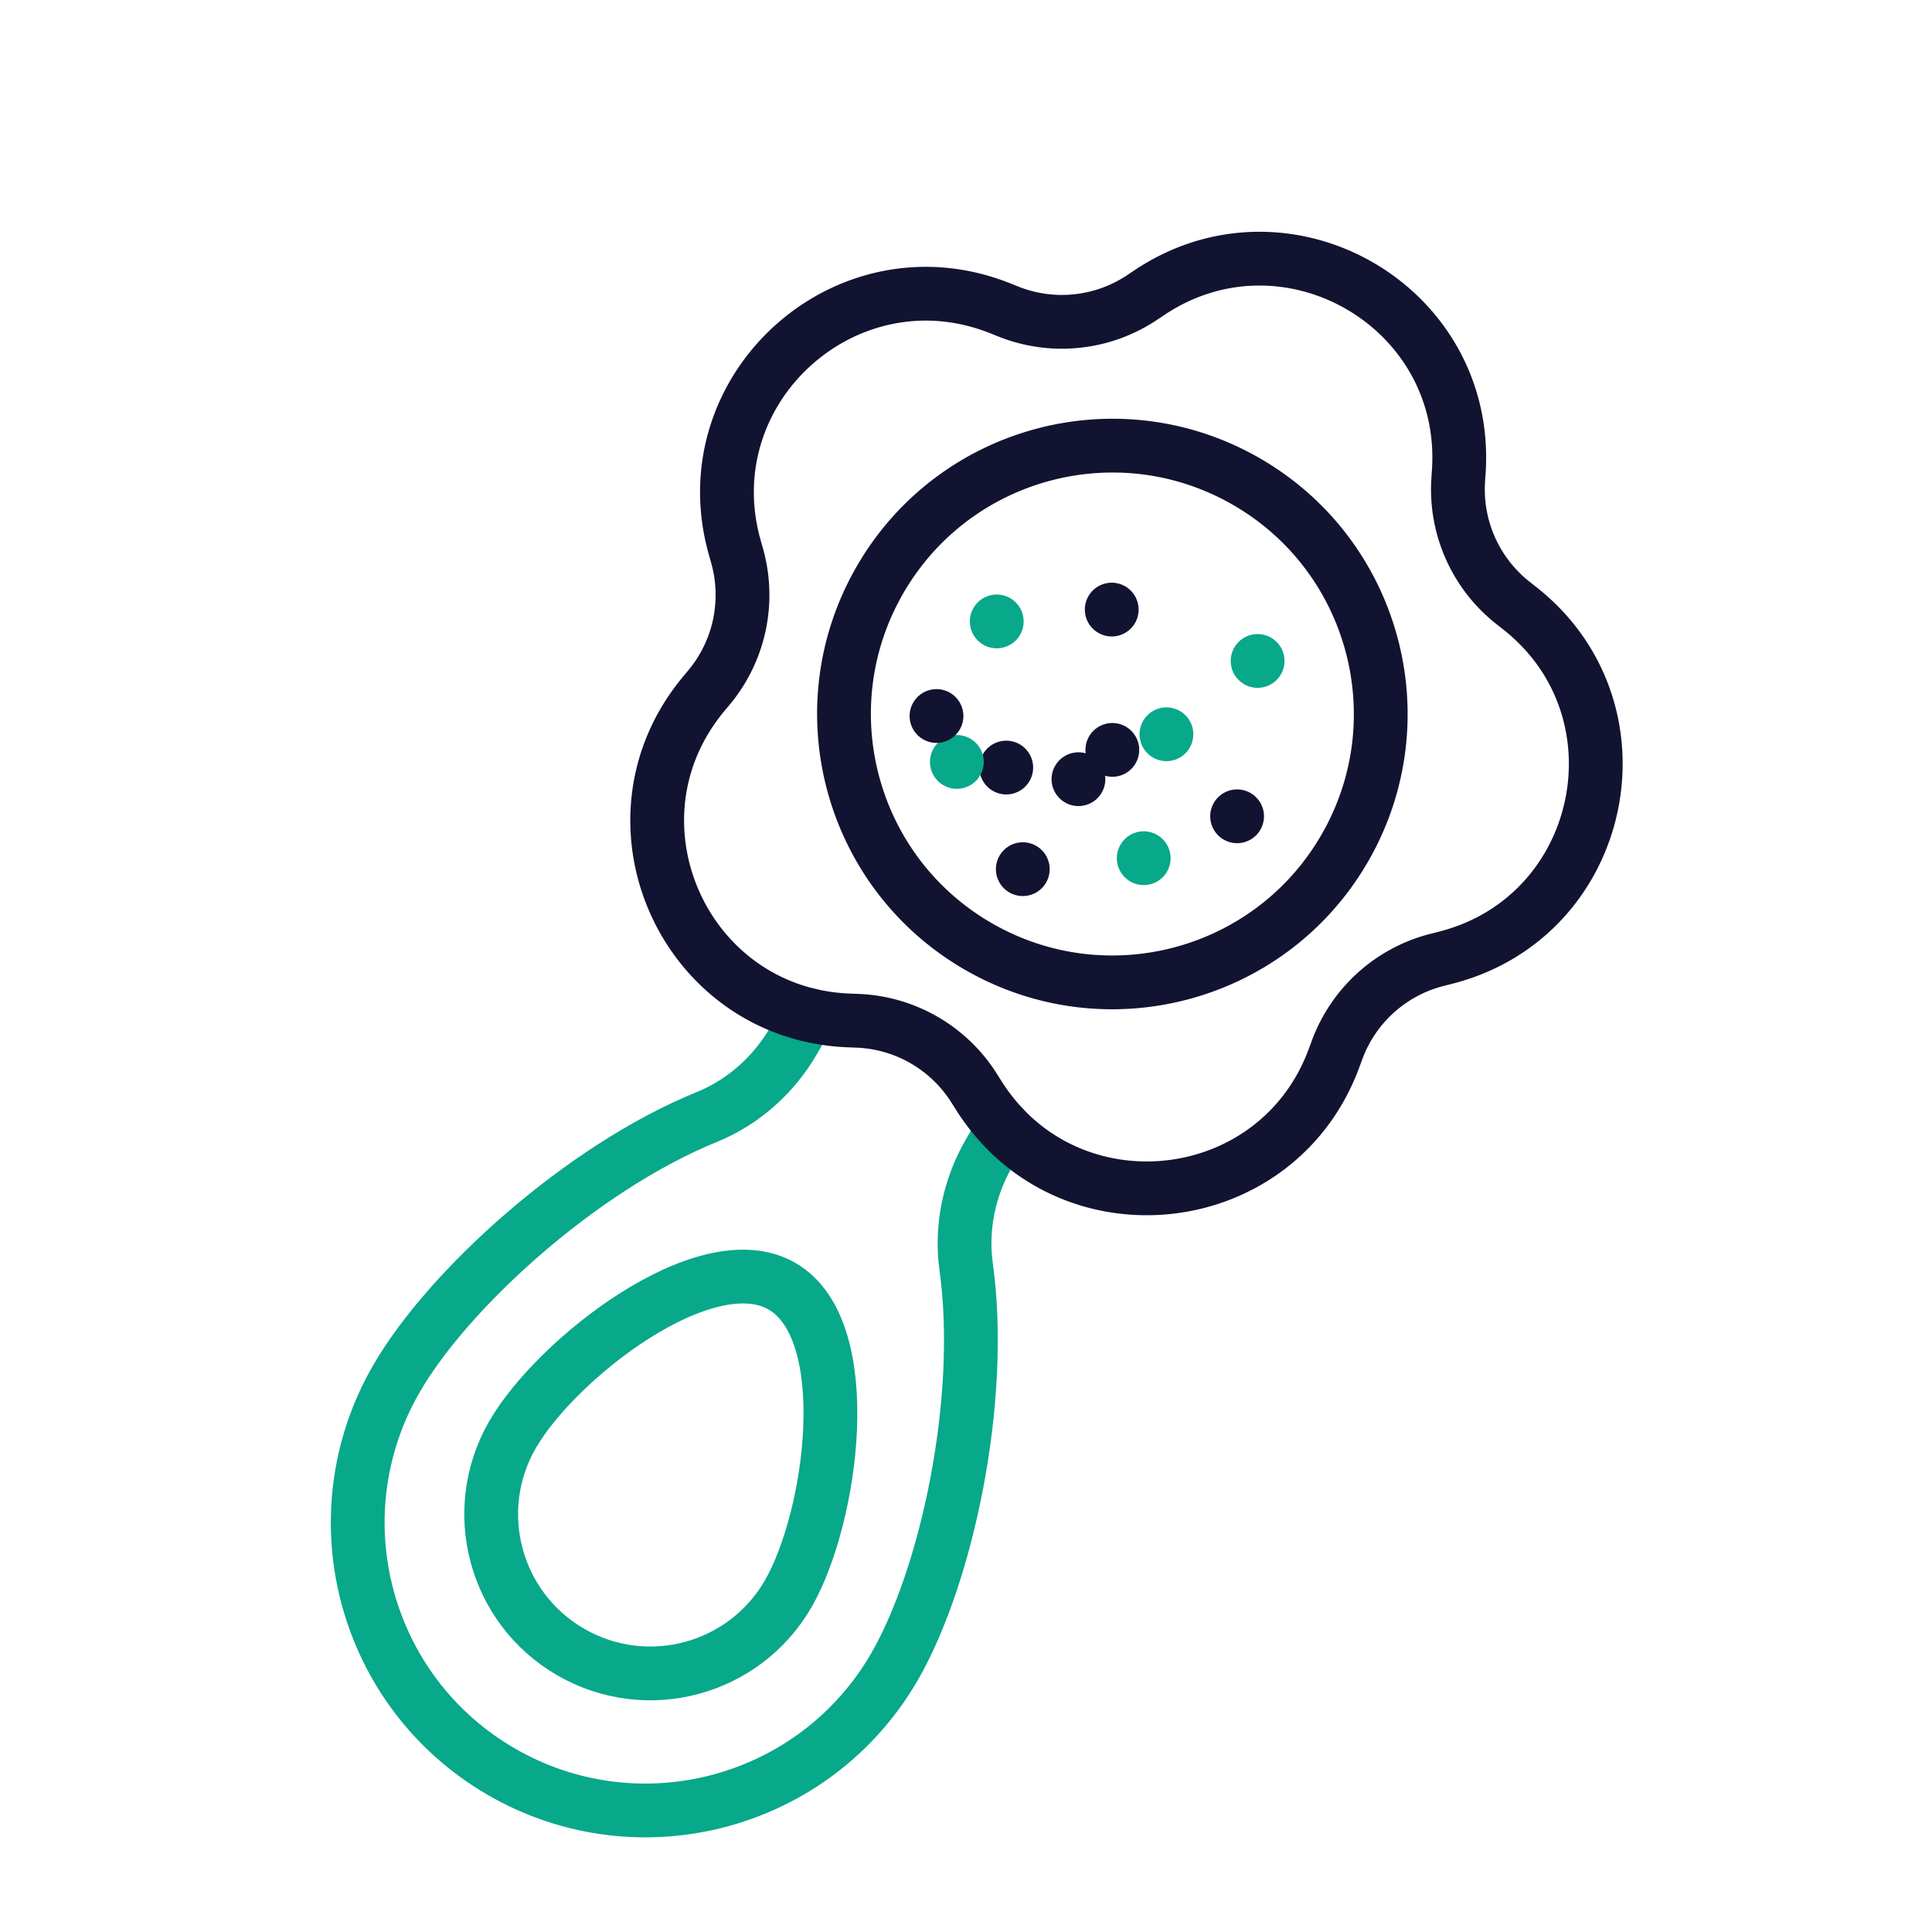 <svg xmlns="http://www.w3.org/2000/svg" width="430" height="430" viewbox="0 0 430 430"><g clip-path="url(#a)" id="gid1"><g fill="none" stroke-linecap="round" stroke-linejoin="round" stroke-width="11.97" clip-path="url(#b)" style="display:block" id="gid2"><path stroke="#08A88A" d="M0 0s0 0 0 0" class="secondary" style="display:block" transform="translate(221.843 138.309)" id="pid1"/><path stroke="#121331" d="M0 0s0 0 0 0" class="primary" style="display:block" transform="translate(223.959 170.834)" id="pid2"/><path stroke="#08A88A" d="M0 0s0 0 0 0" class="secondary" style="display:block" transform="translate(212.964 169.579)" id="pid3"/><path stroke="#08A88A" d="M0 0s0 0 0 0" class="secondary" style="display:block" transform="translate(279.902 147.104)" id="pid4"/><path stroke="#121331" d="M0 0s0 0 0 0" class="primary" style="display:block" transform="translate(247.434 135.671)" id="pid5"/><path stroke="#08A88A" d="M0 0s0 0 0 0" class="secondary" style="display:block" transform="translate(254.555 191.007)" id="pid6"/><path stroke="#121331" d="M0 0s0 0 0 0" class="primary" style="display:block" transform="translate(275.338 181.68)" id="pid7"/><path stroke="#121331" d="M0 0s0 0 0 0" class="primary" style="display:block" transform="translate(247.567 166.901)" id="pid8"/><path stroke="#121331" d="M0 0s0 0 0 0" class="primary" style="display:block" transform="translate(240.027 173.42)" id="pid9"/><path stroke="#121331" d="M0 0s0 0 0 0" class="primary" style="display:block" transform="translate(227.64 193.447)" id="pid10"/><path stroke="#121331" d="M0 0s0 0 0 0" class="primary" style="display:block" transform="translate(208.434 159.361)" id="pid11"/><path stroke="#08A88A" d="M0 0s0 0 0 0" class="secondary" style="display:block" transform="translate(259.61 163.424)" id="pid12"/><g style="display:block" id="gid3"><path stroke="#08A88A" d="m223.4 250.957-3.238 5.608c-4.432 7.677-6.344 16.594-5.129 25.374 4.122 29.687-4.352 68.937-15.927 88.985-17.685 30.632-56.841 41.115-87.463 23.435-30.622-17.68-41.12-56.831-23.435-87.463 11.575-20.048 41.328-47.011 69.099-58.285 8.211-3.337 14.978-9.453 19.41-17.13l3.238-5.607m-4.528 128.856c9.782-16.943 15.565-58.678-1.378-68.46-16.943-9.782-50.196 16.093-59.978 33.036-9.782 16.943-3.977 38.608 12.966 48.39 16.943 9.782 38.608 3.977 48.39-12.966z" class="secondary" id="pid13"/><path stroke="#121331" d="M299.297 188.776c-16.491 28.564-53.016 38.35-81.58 21.859s-38.351-53.016-21.86-81.58 53.016-38.35 81.58-21.859 38.351 53.016 21.86 81.58zM255.823 65.125l-1.626 1.086a32.163 32.163 0 0 1-29.771 3.129l-1.816-.724c-34.132-13.605-69.049 17.834-59.086 53.201l.53 1.882a32.165 32.165 0 0 1-6.224 29.281l-1.25 1.504c-23.487 28.257-4.376 71.18 32.339 72.634l1.954.077a32.166 32.166 0 0 1 25.924 14.968l1.044 1.653c19.617 31.069 66.345 26.158 79.073-8.311l.677-1.834a32.163 32.163 0 0 1 22.246-20.03l1.895-.482c35.61-9.056 45.38-55.014 16.531-77.771l-1.536-1.211a32.164 32.164 0 0 1-12.175-27.347l.127-1.951c2.392-36.666-38.298-60.158-68.856-39.754z" class="primary" id="pid14"/></g></g></g></svg>